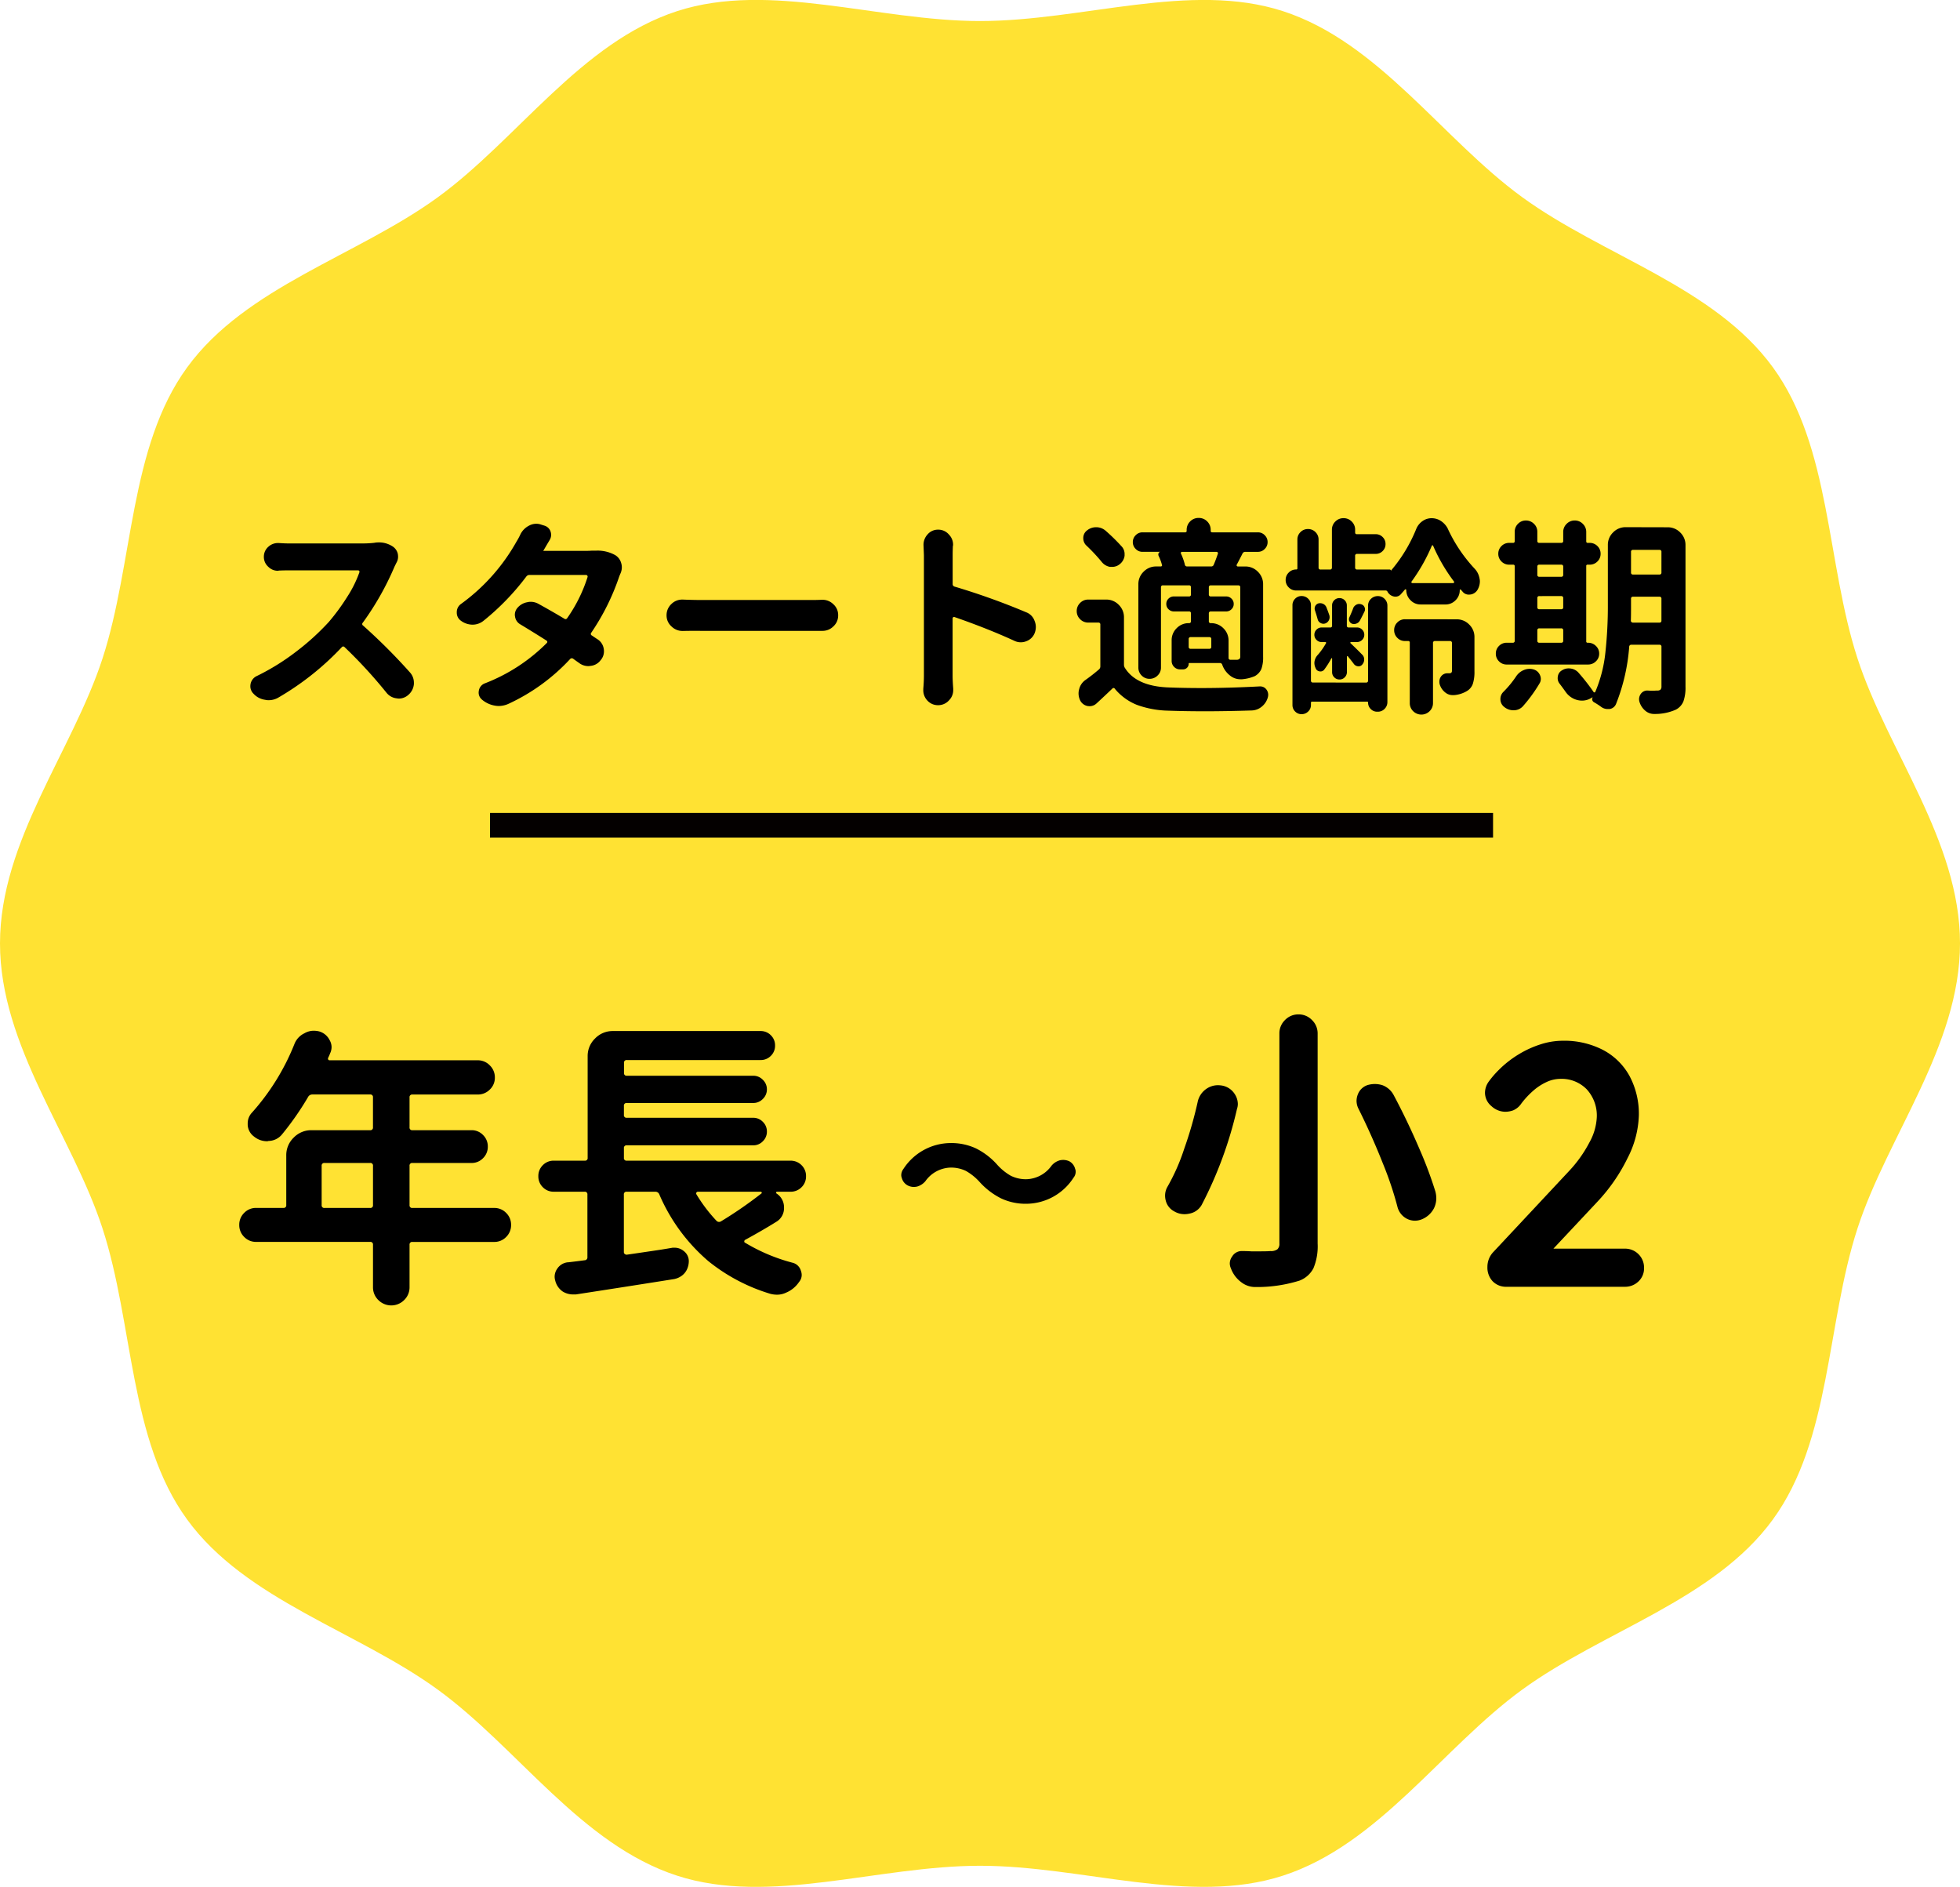<svg xmlns="http://www.w3.org/2000/svg" xmlns:xlink="http://www.w3.org/1999/xlink" width="158.368" height="152.466" viewBox="0 0 158.368 152.466">
  <defs>
    <clipPath id="clip-path">
      <rect id="長方形_2113" data-name="長方形 2113" width="158.368" height="152.466" fill="none"/>
    </clipPath>
  </defs>
  <g id="グループ_478" data-name="グループ 478" transform="translate(-3523.632 530.05)">
    <g id="グループ_92" data-name="グループ 92" transform="translate(3523.632 -530.05)">
      <g id="グループ_91" data-name="グループ 91" clip-path="url(#clip-path)">
        <path id="パス_210" data-name="パス 210" d="M158.368,76.233c0,8.291-5.857,15.556-8.286,23.037-2.518,7.754-2.136,17.057-6.833,23.51-4.744,6.518-13.741,9.009-20.259,13.752-6.454,4.7-11.577,12.512-19.331,15.029-7.481,2.429-16.184-.8-24.475-.8s-16.994,3.231-24.475.8c-7.754-2.518-12.877-10.332-19.331-15.029-6.518-4.744-15.515-7.234-20.259-13.752-4.7-6.453-4.315-15.756-6.833-23.51C5.857,91.789,0,84.524,0,76.233S5.857,60.677,8.286,53.2c2.518-7.754,2.136-17.057,6.833-23.51,4.744-6.518,13.741-9.009,20.259-13.752C41.832,11.236,46.955,3.422,54.709.9c7.481-2.429,16.184.8,24.475.8S96.178-1.525,103.659.9c7.754,2.518,12.877,10.332,19.331,15.029,6.518,4.744,15.515,7.234,20.259,13.752,4.7,6.454,4.315,15.756,6.833,23.51,2.429,7.481,8.286,14.746,8.286,23.037" transform="translate(0 0)" fill="#ffe233"/>
      </g>
    </g>
    <path id="パス_11826" data-name="パス 11826" d="M11.937-12.385a1.689,1.689,0,0,1,.332-.033,1.993,1.993,0,0,1,1.212.365.98.98,0,0,1,.365.581,1.533,1.533,0,0,1,.017.216.958.958,0,0,1-.133.481l-.149.3a23.053,23.053,0,0,1-2.573,4.549.147.147,0,0,0,.033.232,46.9,46.9,0,0,1,3.785,3.785,1.235,1.235,0,0,1,.315.83v.1a1.288,1.288,0,0,1-.448.88,1.149,1.149,0,0,1-.764.3.617.617,0,0,1-.149-.017,1.215,1.215,0,0,1-.847-.448A38.406,38.406,0,0,0,9.546-3.951a.145.145,0,0,0-.232,0A22.572,22.572,0,0,1,4.167.133a1.573,1.573,0,0,1-.764.2A1.16,1.16,0,0,1,3.121.3a1.556,1.556,0,0,1-.946-.5A.834.834,0,0,1,1.926-.78a1.21,1.21,0,0,1,.017-.2.9.9,0,0,1,.515-.647A18.417,18.417,0,0,0,5.636-3.6,19.728,19.728,0,0,0,8.268-5.993,17.055,17.055,0,0,0,9.753-8.019a9.445,9.445,0,0,0,.988-1.992.11.11,0,0,0-.017-.1.112.112,0,0,0-.1-.05H5.03q-.332,0-.8.017a.273.273,0,0,1-.083.017,1.077,1.077,0,0,1-.764-.315,1.057,1.057,0,0,1-.365-.813,1.057,1.057,0,0,1,.365-.813,1.129,1.129,0,0,1,.78-.3h.066q.481.033.8.033h5.993A8.263,8.263,0,0,0,11.937-12.385Zm17.614.631H29.9a2.909,2.909,0,0,1,1.511.365,1.093,1.093,0,0,1,.481.647,1.15,1.15,0,0,1,.05.332,1.21,1.21,0,0,1-.1.481q-.066.149-.116.282a18.646,18.646,0,0,1-2.258,4.532.138.138,0,0,0,.05.216q.216.149.448.3a1.117,1.117,0,0,1,.515.78,1.21,1.21,0,0,1,.017.2,1.078,1.078,0,0,1-.266.714,1.14,1.14,0,0,1-.83.465.845.845,0,0,1-.166.017,1.232,1.232,0,0,1-.764-.266q-.216-.149-.465-.332a.183.183,0,0,0-.249.033,15.821,15.821,0,0,1-4.947,3.6A1.934,1.934,0,0,1,22,.8a1.689,1.689,0,0,1-.332-.033,2.138,2.138,0,0,1-1.046-.5.726.726,0,0,1-.249-.548,1.043,1.043,0,0,1,.017-.166.759.759,0,0,1,.481-.581,14.356,14.356,0,0,0,5-3.254q.116-.116-.033-.216-1.046-.664-2.092-1.295a.858.858,0,0,1-.432-.631.769.769,0,0,1-.017-.149.864.864,0,0,1,.232-.581,1.343,1.343,0,0,1,.78-.432,1.092,1.092,0,0,1,.266-.033,1.28,1.28,0,0,1,.631.166q1,.548,2.092,1.2a.154.154,0,0,0,.232-.05,12.123,12.123,0,0,0,1.644-3.32.125.125,0,0,0-.025-.116.134.134,0,0,0-.108-.05H24.487a.316.316,0,0,0-.266.133,20,20,0,0,1-3.453,3.569,1.407,1.407,0,0,1-.9.315h-.017a1.587,1.587,0,0,1-.93-.332.787.787,0,0,1-.315-.647.808.808,0,0,1,.349-.7,15.643,15.643,0,0,0,4.466-5.014,5.318,5.318,0,0,0,.315-.581,1.574,1.574,0,0,1,.714-.73,1.227,1.227,0,0,1,.581-.149,1.109,1.109,0,0,1,.382.066l.266.083a.747.747,0,0,1,.5.465.894.894,0,0,1,.05.282.812.812,0,0,1-.116.415q-.183.3-.5.847l-.033.033h3.486Q29.3-11.737,29.551-11.754Zm7.338,6.491h-.033a1.255,1.255,0,0,1-.9-.365,1.178,1.178,0,0,1-.4-.9,1.23,1.23,0,0,1,.4-.921,1.229,1.229,0,0,1,.88-.349h.05q.8.033,1.411.033h9.131q.315,0,.664-.017h.05a1.229,1.229,0,0,1,.88.349,1.169,1.169,0,0,1,.4.9,1.187,1.187,0,0,1-.4.913,1.229,1.229,0,0,1-.88.349H38.3Q37.619-5.279,36.889-5.263ZM64.613-6.773a1.147,1.147,0,0,1,.681.7,1.293,1.293,0,0,1,.1.481,1.374,1.374,0,0,1-.1.515,1.156,1.156,0,0,1-.681.647,1.2,1.2,0,0,1-.432.083,1.2,1.2,0,0,1-.515-.116q-2.125-.979-4.848-1.926a.11.11,0,0,0-.1.017.112.112,0,0,0-.05.1v4.648q0,.332.05,1.029v.1a1.162,1.162,0,0,1-.332.83,1.169,1.169,0,0,1-.9.4,1.151,1.151,0,0,1-.88-.4A1.2,1.2,0,0,1,56.3-.5V-.581q.05-.6.05-1.046v-9.762l-.033-.83a1.235,1.235,0,0,1,.315-.83,1.1,1.1,0,0,1,.863-.4,1.119,1.119,0,0,1,.88.4,1.162,1.162,0,0,1,.332.83.313.313,0,0,1-.017.1q-.017.4-.017.73v2.324a.206.206,0,0,0,.149.216A56.382,56.382,0,0,1,64.613-6.773ZM77.43-10.642a.176.176,0,0,0,.183.166h1.942a.206.206,0,0,0,.216-.149q.133-.3.332-.88a.118.118,0,0,0-.017-.108.12.12,0,0,0-.1-.042H77.214a.1.1,0,0,0-.091.042.105.105,0,0,0-.008.091A4.72,4.72,0,0,1,77.43-10.642Zm4.482,7.421V-8.782a.147.147,0,0,0-.166-.166H79.538a.147.147,0,0,0-.166.166v.564a.147.147,0,0,0,.166.166h1.229a.6.6,0,0,1,.432.174.573.573,0,0,1,.183.432.573.573,0,0,1-.183.432.6.6,0,0,1-.432.174H79.538a.147.147,0,0,0-.166.166v.614a.147.147,0,0,0,.166.166,1.378,1.378,0,0,1,1.013.415,1.378,1.378,0,0,1,.415,1.013V-3.1a.147.147,0,0,0,.166.166h.515a.348.348,0,0,0,.208-.075A.291.291,0,0,0,81.912-3.221Zm-2.507-.6a.147.147,0,0,0,.166-.166V-4.6a.147.147,0,0,0-.166-.166H77.911a.147.147,0,0,0-.166.166v.614a.147.147,0,0,0,.166.166Zm-4.1-7.537a.253.253,0,0,1,.008-.191.179.179,0,0,1,.141-.108H74.01a.749.749,0,0,1-.548-.232.759.759,0,0,1-.232-.556A.759.759,0,0,1,73.462-13a.749.749,0,0,1,.548-.232h3.437q.133,0,.133-.116v-.066a.947.947,0,0,1,.282-.7.937.937,0,0,1,.689-.282.937.937,0,0,1,.689.282.947.947,0,0,1,.282.7v.066q0,.116.133.116H83.34a.749.749,0,0,1,.548.232.759.759,0,0,1,.232.556.759.759,0,0,1-.232.556.749.749,0,0,1-.548.232H82.327a.238.238,0,0,0-.232.133q-.2.4-.465.9a.083.083,0,0,0,0,.1.1.1,0,0,0,.083.05h.6a1.391,1.391,0,0,1,1.021.423,1.391,1.391,0,0,1,.423,1.021v5.86a2.7,2.7,0,0,1-.141.979,1.2,1.2,0,0,1-.54.581,3.337,3.337,0,0,1-1.029.249h-.133a1.319,1.319,0,0,1-.83-.3,1.9,1.9,0,0,1-.631-.88.194.194,0,0,0-.2-.133H77.795a.044.044,0,0,0-.05.05.45.45,0,0,1-.133.332.45.45,0,0,1-.332.133h-.232a.656.656,0,0,1-.481-.2.676.676,0,0,1-.2-.5V-4.5a1.345,1.345,0,0,1,.407-.988,1.345,1.345,0,0,1,.988-.407.147.147,0,0,0,.166-.166v-.614a.147.147,0,0,0-.166-.166H76.55a.6.6,0,0,1-.432-.174.573.573,0,0,1-.183-.432.573.573,0,0,1,.183-.432.6.6,0,0,1,.432-.174h1.212a.147.147,0,0,0,.166-.166v-.564a.147.147,0,0,0-.166-.166H75.67a.147.147,0,0,0-.166.166v6.475a.868.868,0,0,1-.274.647.9.9,0,0,1-.647.266.871.871,0,0,1-.639-.266.881.881,0,0,1-.266-.647V-9.031a1.391,1.391,0,0,1,.423-1.021,1.391,1.391,0,0,1,1.021-.423h.365a.113.113,0,0,0,.083-.033.075.075,0,0,0,.017-.083A3.72,3.72,0,0,0,75.3-11.355Zm-2.972-.73a.9.9,0,0,1,.232.614v.133a1.046,1.046,0,0,1-.415.7.947.947,0,0,1-.581.2h-.183a1.091,1.091,0,0,1-.681-.415,14.482,14.482,0,0,0-1.229-1.312.8.8,0,0,1-.249-.581.759.759,0,0,1,.315-.647,1.145,1.145,0,0,1,.73-.249h.033a1.153,1.153,0,0,1,.747.3A15.4,15.4,0,0,1,72.333-12.086ZM71.071-7.8a1.391,1.391,0,0,1,1.021.423,1.391,1.391,0,0,1,.423,1.021V-2.54a.486.486,0,0,0,.1.3Q73.545-.8,76.1-.7q1.278.05,2.656.05,2.208,0,4.715-.133h.05a.616.616,0,0,1,.515.266.714.714,0,0,1,.133.4.843.843,0,0,1-.033.232,1.468,1.468,0,0,1-.49.739,1.323,1.323,0,0,1-.805.307q-2.025.066-3.785.066-1.594,0-2.972-.05A7.815,7.815,0,0,1,73.553.706,4.464,4.464,0,0,1,71.785-.581.125.125,0,0,0,71.569-.6Q70.905.033,70.291.6a.818.818,0,0,1-.548.216A1.118,1.118,0,0,1,69.561.8a.851.851,0,0,1-.6-.481,1.316,1.316,0,0,1-.116-.531,1.207,1.207,0,0,1,.05-.349,1.267,1.267,0,0,1,.515-.747q.564-.4,1.063-.83a.316.316,0,0,0,.133-.266v-3.37a.147.147,0,0,0-.166-.166h-.813a.9.9,0,0,1-.656-.274.9.9,0,0,1-.274-.656.9.9,0,0,1,.274-.656.9.9,0,0,1,.656-.274Zm21,6.707a.147.147,0,0,0,.166-.166V-7.3a.741.741,0,0,1,.232-.556.773.773,0,0,1,.556-.224.745.745,0,0,1,.548.224A.755.755,0,0,1,93.8-7.3V.481a.763.763,0,0,1-.224.548.741.741,0,0,1-.556.232h-.05a.7.7,0,0,1-.515-.216.7.7,0,0,1-.216-.515.073.073,0,0,0-.083-.083H87.723a.088.088,0,0,0-.1.1V.714a.709.709,0,0,1-.224.531.74.74,0,0,1-.531.216.712.712,0,0,1-.523-.216.722.722,0,0,1-.216-.531V-7.338a.722.722,0,0,1,.216-.531.712.712,0,0,1,.523-.216.74.74,0,0,1,.531.216.709.709,0,0,1,.224.531v6.076a.147.147,0,0,0,.166.166Zm-1.727-.415a.563.563,0,0,1-.415.166.576.576,0,0,1-.423-.174.576.576,0,0,1-.174-.423v-1.1q0-.017-.033-.025t-.033.025a6.772,6.772,0,0,1-.581.913A.379.379,0,0,1,88.312-2,.386.386,0,0,1,88-2.258a.989.989,0,0,1-.1-.415.986.986,0,0,1,.282-.664,5.529,5.529,0,0,0,.664-.946.046.046,0,0,0-.008-.058.08.08,0,0,0-.058-.025h-.3a.557.557,0,0,1-.407-.174.567.567,0,0,1-.174-.415.567.567,0,0,1,.174-.415.557.557,0,0,1,.407-.174h.7a.132.132,0,0,0,.149-.149V-7.321a.576.576,0,0,1,.174-.423.576.576,0,0,1,.423-.174.576.576,0,0,1,.423.174.576.576,0,0,1,.174.423v1.627a.132.132,0,0,0,.149.149h.664a.576.576,0,0,1,.423.174.567.567,0,0,1,.174.415.567.567,0,0,1-.174.415.576.576,0,0,1-.423.174H90.86a.053.053,0,0,0-.05.033q-.017.033,0,.05.531.5.93.913a.529.529,0,0,1,.183.407.586.586,0,0,1-.149.407.375.375,0,0,1-.34.149.468.468,0,0,1-.34-.183q-.133-.183-.481-.614a.04.04,0,0,0-.05-.025q-.033.008-.033.058v1.229A.59.59,0,0,1,90.346-1.511Zm-1.229-5a.537.537,0,0,1-.05.39.509.509,0,0,1-.315.257.454.454,0,0,1-.357-.05.454.454,0,0,1-.224-.282q-.1-.365-.216-.714a.447.447,0,0,1,.008-.349.429.429,0,0,1,.257-.232.566.566,0,0,1,.382.033.518.518,0,0,1,.266.266Q89-6.856,89.117-6.508Zm1.909-.564a.54.54,0,0,1,.257-.307.463.463,0,0,1,.39-.042.4.4,0,0,1,.282.241.405.405,0,0,1-.017.374q-.2.415-.365.714a.515.515,0,0,1-.257.224.529.529,0,0,1-.357.025.378.378,0,0,1-.224-.2.369.369,0,0,1-.008-.315Q90.894-6.724,91.026-7.072Zm4.731-2.191a.08.08,0,0,0-.008.091.082.082,0,0,0,.075.042h3.287a.082.082,0,0,0,.075-.042.08.08,0,0,0-.008-.091A13.945,13.945,0,0,1,97.5-12.136q-.017-.05-.058-.05t-.058.05A14.425,14.425,0,0,1,95.758-9.264Zm.73,1.859a1.107,1.107,0,0,1-.822-.349,1.147,1.147,0,0,1-.34-.83q0-.033-.042-.042a.063.063,0,0,0-.058.008q-.183.216-.349.4a.572.572,0,0,1-.415.183.617.617,0,0,1-.149-.017.757.757,0,0,1-.5-.382.16.16,0,0,0-.149-.1H86.428a.815.815,0,0,1-.6-.249.815.815,0,0,1-.249-.6.815.815,0,0,1,.249-.6.815.815,0,0,1,.6-.249.088.088,0,0,0,.1-.1V-12.65a.815.815,0,0,1,.249-.6.825.825,0,0,1,.606-.249.825.825,0,0,1,.606.249.815.815,0,0,1,.249.6v2.258a.147.147,0,0,0,.166.166h.747a.147.147,0,0,0,.166-.166v-3.055a.9.9,0,0,1,.274-.656.9.9,0,0,1,.664-.274.9.9,0,0,1,.664.274.9.9,0,0,1,.274.656v.216q0,.149.133.149h1.527a.768.768,0,0,1,.564.232.768.768,0,0,1,.232.564.768.768,0,0,1-.232.564.768.768,0,0,1-.564.232H91.358a.147.147,0,0,0-.166.166v.93a.147.147,0,0,0,.166.166h2.606q.116,0,.116.1a12.27,12.27,0,0,0,2.059-3.4,1.43,1.43,0,0,1,.5-.614,1.246,1.246,0,0,1,.73-.232,1.344,1.344,0,0,1,.755.224,1.626,1.626,0,0,1,.54.589,12.132,12.132,0,0,0,2.175,3.254,1.509,1.509,0,0,1,.4.78,1.03,1.03,0,0,1,.033.249,1.358,1.358,0,0,1-.149.614.8.8,0,0,1-.564.448,1.118,1.118,0,0,1-.183.017.632.632,0,0,1-.481-.216q-.083-.1-.166-.183a.033.033,0,0,0-.05-.017.053.053,0,0,0-.033.05,1.12,1.12,0,0,1-.34.822,1.12,1.12,0,0,1-.822.34Zm2.905,1.2a1.391,1.391,0,0,1,1.021.423,1.391,1.391,0,0,1,.423,1.021v2.756a3.146,3.146,0,0,1-.133,1.021,1.1,1.1,0,0,1-.5.589,2.376,2.376,0,0,1-1.013.315h-.116a.923.923,0,0,1-.6-.216,1.3,1.3,0,0,1-.448-.664A.789.789,0,0,1,98-1.179a.7.7,0,0,1,.116-.382.62.62,0,0,1,.531-.282H98.8q.216,0,.216-.2V-4.283a.147.147,0,0,0-.166-.166h-1.2a.147.147,0,0,0-.166.166V.564a.9.9,0,0,1-.274.656.942.942,0,0,1-1.328,0,.9.9,0,0,1-.274-.656V-4.316a.117.117,0,0,0-.133-.133h-.249a.848.848,0,0,1-.623-.257.848.848,0,0,1-.257-.623.848.848,0,0,1,.257-.623.848.848,0,0,1,.623-.257Zm6.69.73a.147.147,0,0,0-.166.166v.83a.147.147,0,0,0,.166.166h1.76a.147.147,0,0,0,.166-.166v-.83a.147.147,0,0,0-.166-.166Zm1.926-4.98a.147.147,0,0,0-.166-.166h-1.76a.147.147,0,0,0-.166.166v.647a.147.147,0,0,0,.166.166h1.76a.147.147,0,0,0,.166-.166Zm-1.926,2.374a.147.147,0,0,0-.166.166v.73a.147.147,0,0,0,.166.166h1.76a.147.147,0,0,0,.166-.166v-.73a.147.147,0,0,0-.166-.166Zm3.935,3.769a.876.876,0,0,1,.631.257.835.835,0,0,1,.266.623.835.835,0,0,1-.266.623.876.876,0,0,1-.631.257h-6.574a.848.848,0,0,1-.623-.257.848.848,0,0,1-.257-.623.848.848,0,0,1,.257-.623.848.848,0,0,1,.623-.257h.481a.147.147,0,0,0,.166-.166v-6.01a.117.117,0,0,0-.133-.133h-.315a.848.848,0,0,1-.623-.257.848.848,0,0,1-.257-.623.848.848,0,0,1,.257-.623.848.848,0,0,1,.623-.257h.315q.133,0,.133-.149v-.747a.881.881,0,0,1,.266-.647.871.871,0,0,1,.639-.266.9.9,0,0,1,.647.266.868.868,0,0,1,.274.647v.73a.147.147,0,0,0,.166.166h1.76a.147.147,0,0,0,.166-.166v-.714a.9.9,0,0,1,.274-.656.9.9,0,0,1,.656-.274.9.9,0,0,1,.656.274.9.9,0,0,1,.274.656v.747q0,.133.116.133h.149a.868.868,0,0,1,.639.257.848.848,0,0,1,.257.623.848.848,0,0,1-.257.623.868.868,0,0,1-.639.257h-.149a.1.1,0,0,0-.116.116v6.076a.1.1,0,0,0,.116.116Zm-5.827,2.739a1.344,1.344,0,0,1,.631-.531,1.172,1.172,0,0,1,.465-.1,1.15,1.15,0,0,1,.332.05.8.8,0,0,1,.515.465.73.73,0,0,1,.066.3.7.7,0,0,1-.116.382A12.03,12.03,0,0,1,104.756.813a.987.987,0,0,1-.73.332h-.033a1.145,1.145,0,0,1-.73-.249.789.789,0,0,1-.332-.664.8.8,0,0,1,.249-.581A8.3,8.3,0,0,0,104.191-1.577Zm9.28-4.532a.159.159,0,0,0,.05.116.159.159,0,0,0,.116.05h2.142a.147.147,0,0,0,.166-.166v-1.76a.147.147,0,0,0-.166-.166h-2.125a.147.147,0,0,0-.166.166V-7.4Q113.488-6.574,113.472-6.109Zm2.474-5.545a.147.147,0,0,0-.166-.166h-2.125a.147.147,0,0,0-.166.166v1.66a.147.147,0,0,0,.166.166h2.125a.147.147,0,0,0,.166-.166Zm.5-1.992a1.391,1.391,0,0,1,1.021.423,1.391,1.391,0,0,1,.423,1.021V-.764a3.364,3.364,0,0,1-.166,1.187,1.312,1.312,0,0,1-.614.672,4.1,4.1,0,0,1-1.71.349h-.05a1.078,1.078,0,0,1-.714-.266,1.491,1.491,0,0,1-.465-.714.789.789,0,0,1-.033-.216.738.738,0,0,1,.133-.415.635.635,0,0,1,.548-.282l.332.017q.133,0,.274-.008t.174-.008a.386.386,0,0,0,.274-.075.386.386,0,0,0,.075-.274V-3.984a.147.147,0,0,0-.166-.166h-2.258a.164.164,0,0,0-.183.166A15.609,15.609,0,0,1,112.276.631a.667.667,0,0,1-.531.415H111.6a.865.865,0,0,1-.515-.166A5.735,5.735,0,0,0,110.5.5a.283.283,0,0,1-.141-.166.23.23,0,0,1,.025-.216l-.008-.008L110.367.1l-.116.066a1.422,1.422,0,0,1-.714.2,1.637,1.637,0,0,1-.4-.05,1.654,1.654,0,0,1-.93-.647q-.232-.332-.5-.681a.7.7,0,0,1-.149-.432.844.844,0,0,1,.017-.166.662.662,0,0,1,.349-.481.987.987,0,0,1,.515-.149,1.21,1.21,0,0,1,.2.017,1.026,1.026,0,0,1,.631.365A16.9,16.9,0,0,1,110.45-.349a.071.071,0,0,0,.075.05.071.071,0,0,0,.075-.05,11.012,11.012,0,0,0,.813-3.171,34.713,34.713,0,0,0,.2-3.885v-4.8a1.391,1.391,0,0,1,.423-1.021,1.391,1.391,0,0,1,1.021-.423Z" transform="translate(3541.934 -473.803)"/>
    <path id="パス_11827" data-name="パス 11827" d="M7.688-6a.207.207,0,0,0,.234.234H11.6A.207.207,0,0,0,11.836-6V-9.164A.207.207,0,0,0,11.6-9.4H7.922a.207.207,0,0,0-.234.234Zm13.945.234a1.31,1.31,0,0,1,.961.4,1.323,1.323,0,0,1,.4.973,1.323,1.323,0,0,1-.4.973,1.31,1.31,0,0,1-.961.4H15.023a.207.207,0,0,0-.234.234V.633a1.422,1.422,0,0,1-.434,1.043,1.471,1.471,0,0,1-2.086,0A1.422,1.422,0,0,1,11.836.633V-2.789a.207.207,0,0,0-.234-.234H2.391a1.31,1.31,0,0,1-.961-.4,1.323,1.323,0,0,1-.4-.973,1.323,1.323,0,0,1,.4-.973,1.31,1.31,0,0,1,.961-.4h2.2A.207.207,0,0,0,4.828-6v-4.008a1.964,1.964,0,0,1,.6-1.441,1.964,1.964,0,0,1,1.441-.6H11.6a.207.207,0,0,0,.234-.234V-14.7a.207.207,0,0,0-.234-.234H6.938a.379.379,0,0,0-.352.211A23.483,23.483,0,0,1,4.477-11.7,1.428,1.428,0,0,1,3.4-11.18a.386.386,0,0,1-.117.023,1.645,1.645,0,0,1-1.055-.375,1.246,1.246,0,0,1-.516-.937v-.117a1.258,1.258,0,0,1,.352-.891,18.661,18.661,0,0,0,3.422-5.531,1.6,1.6,0,0,1,.8-.867,1.518,1.518,0,0,1,.75-.211,1.939,1.939,0,0,1,.422.047,1.35,1.35,0,0,1,.867.7,1.147,1.147,0,0,1,.164.586,1.19,1.19,0,0,1-.117.492,3.9,3.9,0,0,1-.164.375.148.148,0,0,0,.012.129.115.115,0,0,0,.105.059H20.3a1.329,1.329,0,0,1,.973.41,1.343,1.343,0,0,1,.41.984,1.3,1.3,0,0,1-.41.973,1.349,1.349,0,0,1-.973.4H15.023a.207.207,0,0,0-.234.234v2.414a.207.207,0,0,0,.234.234H19.8a1.263,1.263,0,0,1,.926.387,1.277,1.277,0,0,1,.387.938,1.277,1.277,0,0,1-.387.938A1.263,1.263,0,0,1,19.8-9.4H15.023a.207.207,0,0,0-.234.234V-6a.207.207,0,0,0,.234.234ZM43.219-6.937q.047-.023.023-.082t-.07-.059H38.086a.138.138,0,0,0-.117.07.117.117,0,0,0,0,.141,12.534,12.534,0,0,0,1.617,2.133.286.286,0,0,0,.375.047A33.3,33.3,0,0,0,43.219-6.937Zm1.266-.141a.075.075,0,0,0-.07.047.077.077,0,0,0,.023.094,1.326,1.326,0,0,1,.609,1.148,1.278,1.278,0,0,1-.633,1.148q-1.125.7-2.508,1.453a.147.147,0,0,0-.07.129.1.1,0,0,0,.07.105A14.583,14.583,0,0,0,45.75-1.336a.924.924,0,0,1,.656.633,1,1,0,0,1,.07.352.87.87,0,0,1-.211.563,2.348,2.348,0,0,1-1.055.867,1.7,1.7,0,0,1-.727.164,2.222,2.222,0,0,1-.539-.07,14.716,14.716,0,0,1-4.992-2.625,14.691,14.691,0,0,1-3.984-5.414.332.332,0,0,0-.328-.211h-2.3a.207.207,0,0,0-.234.234V-2.2a.189.189,0,0,0,.07.152.249.249,0,0,0,.164.059q.984-.141,2.719-.4.586-.094.984-.164h.188a1.117,1.117,0,0,1,.7.258,1.022,1.022,0,0,1,.422.8,1.6,1.6,0,0,1-.141.68A1.34,1.34,0,0,1,36.8-.3a1.546,1.546,0,0,1-.633.281q-4.125.656-7.945,1.242h-.234a1.6,1.6,0,0,1-.82-.234,1.5,1.5,0,0,1-.609-.891,1.114,1.114,0,0,1-.047-.3,1.131,1.131,0,0,1,.211-.656,1.161,1.161,0,0,1,.844-.516h.047q.8-.094,1.313-.164a.232.232,0,0,0,.234-.258V-6.844a.207.207,0,0,0-.234-.234H26.438a1.2,1.2,0,0,1-.879-.363,1.211,1.211,0,0,1-.363-.891,1.211,1.211,0,0,1,.363-.891,1.2,1.2,0,0,1,.879-.363h2.508a.207.207,0,0,0,.234-.234v-8.2a1.964,1.964,0,0,1,.6-1.441,1.964,1.964,0,0,1,1.441-.6h11.93a1.132,1.132,0,0,1,.832.34,1.132,1.132,0,0,1,.34.832,1.132,1.132,0,0,1-.34.832,1.132,1.132,0,0,1-.832.34h-10.8a.207.207,0,0,0-.234.234v.8a.207.207,0,0,0,.234.234H42.563a1.058,1.058,0,0,1,.773.328,1.058,1.058,0,0,1,.328.773,1.058,1.058,0,0,1-.328.773,1.058,1.058,0,0,1-.773.328H32.344a.207.207,0,0,0-.234.234v.727a.207.207,0,0,0,.234.234H42.563a1.058,1.058,0,0,1,.773.328,1.071,1.071,0,0,1,.328.785,1.071,1.071,0,0,1-.328.785,1.058,1.058,0,0,1-.773.328H32.344a.207.207,0,0,0-.234.234v.773a.207.207,0,0,0,.234.234H45.563a1.225,1.225,0,0,1,.9.363,1.211,1.211,0,0,1,.363.891,1.211,1.211,0,0,1-.363.891,1.225,1.225,0,0,1-.9.363Z" transform="translate(3541.934 -426.677)"/>
    <path id="パス_11830" data-name="パス 11830" d="M11.063-3.625a4.649,4.649,0,0,1-2.047-.437A5.9,5.9,0,0,1,7.281-5.391a4.437,4.437,0,0,0-1.094-.883,2.749,2.749,0,0,0-1.3-.273A2.581,2.581,0,0,0,2.906-5.453a1.353,1.353,0,0,1-.672.438,1.293,1.293,0,0,1-.281.031,1.081,1.081,0,0,1-.484-.125A.955.955,0,0,1,1-5.7a.669.669,0,0,1-.047-.234.83.83,0,0,1,.172-.5A4.576,4.576,0,0,1,4.938-8.531a4.72,4.72,0,0,1,2.047.43A5.674,5.674,0,0,1,8.719-6.766,4.442,4.442,0,0,0,9.8-5.891a2.732,2.732,0,0,0,1.3.281A2.581,2.581,0,0,0,13.094-6.7a1.353,1.353,0,0,1,.672-.437,1.293,1.293,0,0,1,.281-.031,1.205,1.205,0,0,1,.484.109A.958.958,0,0,1,15-6.453a.589.589,0,0,1,.047.234.766.766,0,0,1-.172.484A4.567,4.567,0,0,1,11.063-3.625Z" transform="translate(3595.5 -429.156)"/>
    <path id="パス_11828" data-name="パス 11828" d="M10.547-18.984A1.488,1.488,0,0,1,11-20.074a1.488,1.488,0,0,1,1.09-.457,1.488,1.488,0,0,1,1.09.457,1.488,1.488,0,0,1,.457,1.09V-2.016A4.593,4.593,0,0,1,13.3-.023,2.106,2.106,0,0,1,12.164.984,11.489,11.489,0,0,1,8.672,1.5H8.6a1.833,1.833,0,0,1-1.148-.4A2.417,2.417,0,0,1,6.633,0a.983.983,0,0,1-.094-.4.936.936,0,0,1,.188-.562.891.891,0,0,1,.8-.445h.023q.352,0,.727.023H9q.609,0,.82-.023a.871.871,0,0,0,.563-.141.588.588,0,0,0,.164-.469Zm6.375,6.047a1.443,1.443,0,0,1-.141-.609,1.44,1.44,0,0,1,.094-.492,1.265,1.265,0,0,1,.773-.773,2.063,2.063,0,0,1,.609-.094,2.063,2.063,0,0,1,.609.094,1.7,1.7,0,0,1,.914.8q1.125,2.109,2.086,4.359a32.734,32.734,0,0,1,1.289,3.445,2.222,2.222,0,0,1,.07.539,1.857,1.857,0,0,1-.187.8,1.905,1.905,0,0,1-1.031.914,1.5,1.5,0,0,1-.516.094,1.456,1.456,0,0,1-.656-.164,1.494,1.494,0,0,1-.75-.961,27.768,27.768,0,0,0-1.172-3.492Q18-10.781,16.922-12.937ZM3.938-13.43a1.7,1.7,0,0,1,.7-1.078,1.634,1.634,0,0,1,.938-.3,2.164,2.164,0,0,1,.3.023,1.527,1.527,0,0,1,1.055.68,1.492,1.492,0,0,1,.258.82,1.262,1.262,0,0,1-.07.4A32.4,32.4,0,0,1,4.266-5.133a1.437,1.437,0,0,1-.984.7,1.84,1.84,0,0,1-.4.047,1.638,1.638,0,0,1-.844-.234,1.349,1.349,0,0,1-.68-.891,1.541,1.541,0,0,1-.047-.375,1.434,1.434,0,0,1,.211-.75A16.343,16.343,0,0,0,2.859-9.68,31.987,31.987,0,0,0,3.938-13.43Z" transform="translate(3616.46 -427.553)"/>
    <path id="パス_11829" data-name="パス 11829" d="M12.824-3.08a1.52,1.52,0,0,1,1.12.448,1.52,1.52,0,0,1,.448,1.12,1.44,1.44,0,0,1-.448,1.078A1.546,1.546,0,0,1,12.824,0H3.3A1.5,1.5,0,0,1,2.156-.448,1.611,1.611,0,0,1,1.736-1.6a1.737,1.737,0,0,1,.5-1.232l6.1-6.524a10.343,10.343,0,0,0,1.638-2.3,4.636,4.636,0,0,0,.6-2.044,3.136,3.136,0,0,0-.812-2.254A2.836,2.836,0,0,0,7.616-16.8a2.651,2.651,0,0,0-1.092.252,4.431,4.431,0,0,0-1.078.7,6.856,6.856,0,0,0-.966,1.036,1.493,1.493,0,0,1-.672.56,1.962,1.962,0,0,1-.616.112A1.669,1.669,0,0,1,2.058-14.6,1.406,1.406,0,0,1,1.54-15.68a1.565,1.565,0,0,1,.322-.924,7.579,7.579,0,0,1,.8-.924A8.457,8.457,0,0,1,4.228-18.76a8.154,8.154,0,0,1,1.792-.826,5.9,5.9,0,0,1,1.792-.294,6.814,6.814,0,0,1,3.262.742,5.217,5.217,0,0,1,2.142,2.1,6.488,6.488,0,0,1,.756,3.206,8.02,8.02,0,0,1-.91,3.43,14.268,14.268,0,0,1-2.45,3.542L6.832-2.828,6.524-3.08Z" transform="translate(3642.079 -426.074)"/>
    <g id="グループ_94" data-name="グループ 94" transform="translate(3523.632 -530.05)">
      <g id="グループ_93" data-name="グループ 93" clip-path="url(#clip-path)">
        <line id="線_21" data-name="線 21" x2="81.047" transform="translate(39.592 66.684)" fill="none" stroke="#040000" stroke-miterlimit="10" stroke-width="2"/>
      </g>
    </g>
  </g>
</svg>
